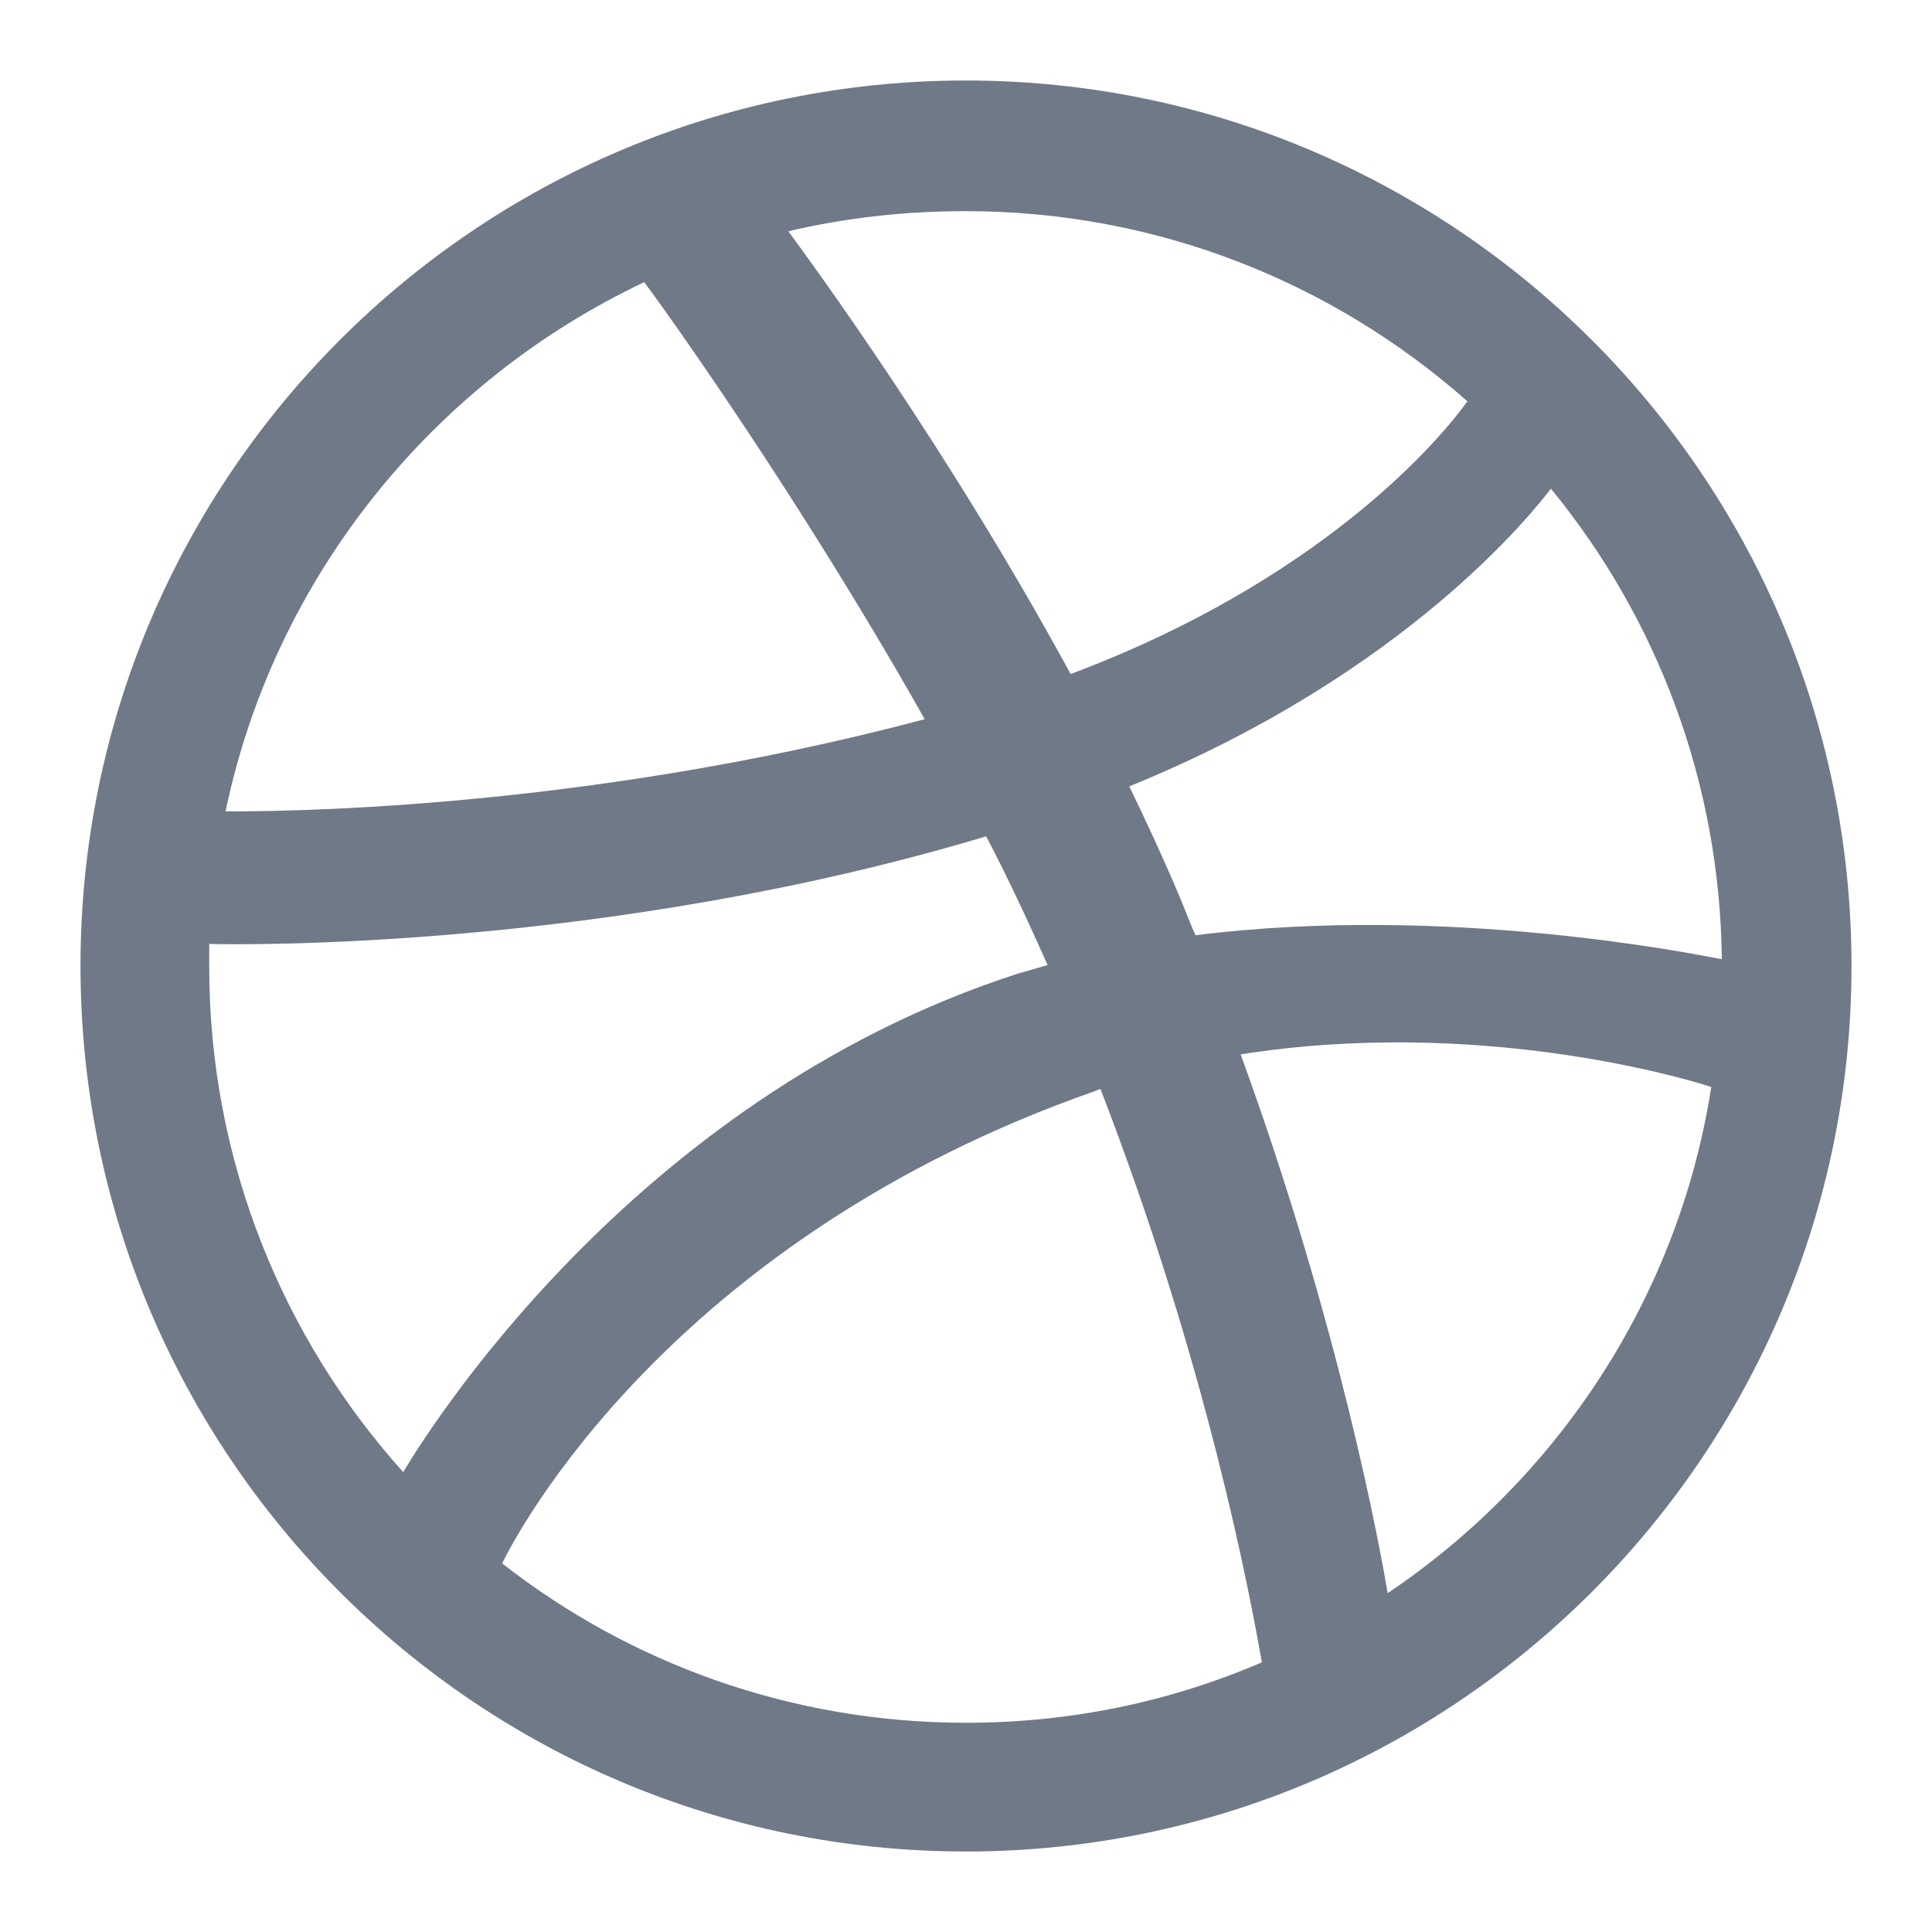 <svg width="24" height="24" viewBox="0 0 24 24" fill="none" xmlns="http://www.w3.org/2000/svg">
<path fill-rule="evenodd" clip-rule="evenodd" d="M12 1C5.927 1 1 5.927 1 12C1 18.073 5.927 23 12 23C18.061 23 23 18.073 23 12C23 5.927 18.061 1 12 1ZM19.266 6.071C20.578 7.669 21.366 9.709 21.389 11.916C21.079 11.857 17.977 11.225 14.851 11.618C14.78 11.463 14.72 11.296 14.649 11.129C14.458 10.676 14.243 10.21 14.028 9.769C17.488 8.361 19.063 6.333 19.266 6.071ZM12 2.623C14.386 2.623 16.569 3.517 18.228 4.985C18.061 5.223 16.641 7.12 13.3 8.373C11.761 5.546 10.055 3.231 9.793 2.873C10.497 2.706 11.236 2.623 12 2.623ZM8.003 3.505C8.254 3.839 9.924 6.166 11.487 8.934C7.097 10.103 3.219 10.079 2.802 10.079C3.41 7.168 5.379 4.746 8.003 3.505ZM2.599 12.012C2.599 11.916 2.599 11.821 2.599 11.726C3.004 11.738 7.562 11.797 12.251 10.389C12.525 10.914 12.775 11.451 13.014 11.988C12.895 12.024 12.764 12.06 12.644 12.095C7.8 13.658 5.223 17.93 5.009 18.287C3.517 16.629 2.599 14.422 2.599 12.012ZM12 21.401C9.829 21.401 7.824 20.662 6.238 19.421C6.405 19.075 8.313 15.4 13.611 13.551C13.634 13.539 13.646 13.539 13.67 13.527C14.995 16.951 15.531 19.826 15.675 20.65C14.541 21.139 13.3 21.401 12 21.401ZM17.238 19.791C17.142 19.218 16.641 16.474 15.412 13.098C18.359 12.632 20.936 13.396 21.258 13.503C20.852 16.116 19.349 18.371 17.238 19.791Z" fill="#707987"/>
</svg>
